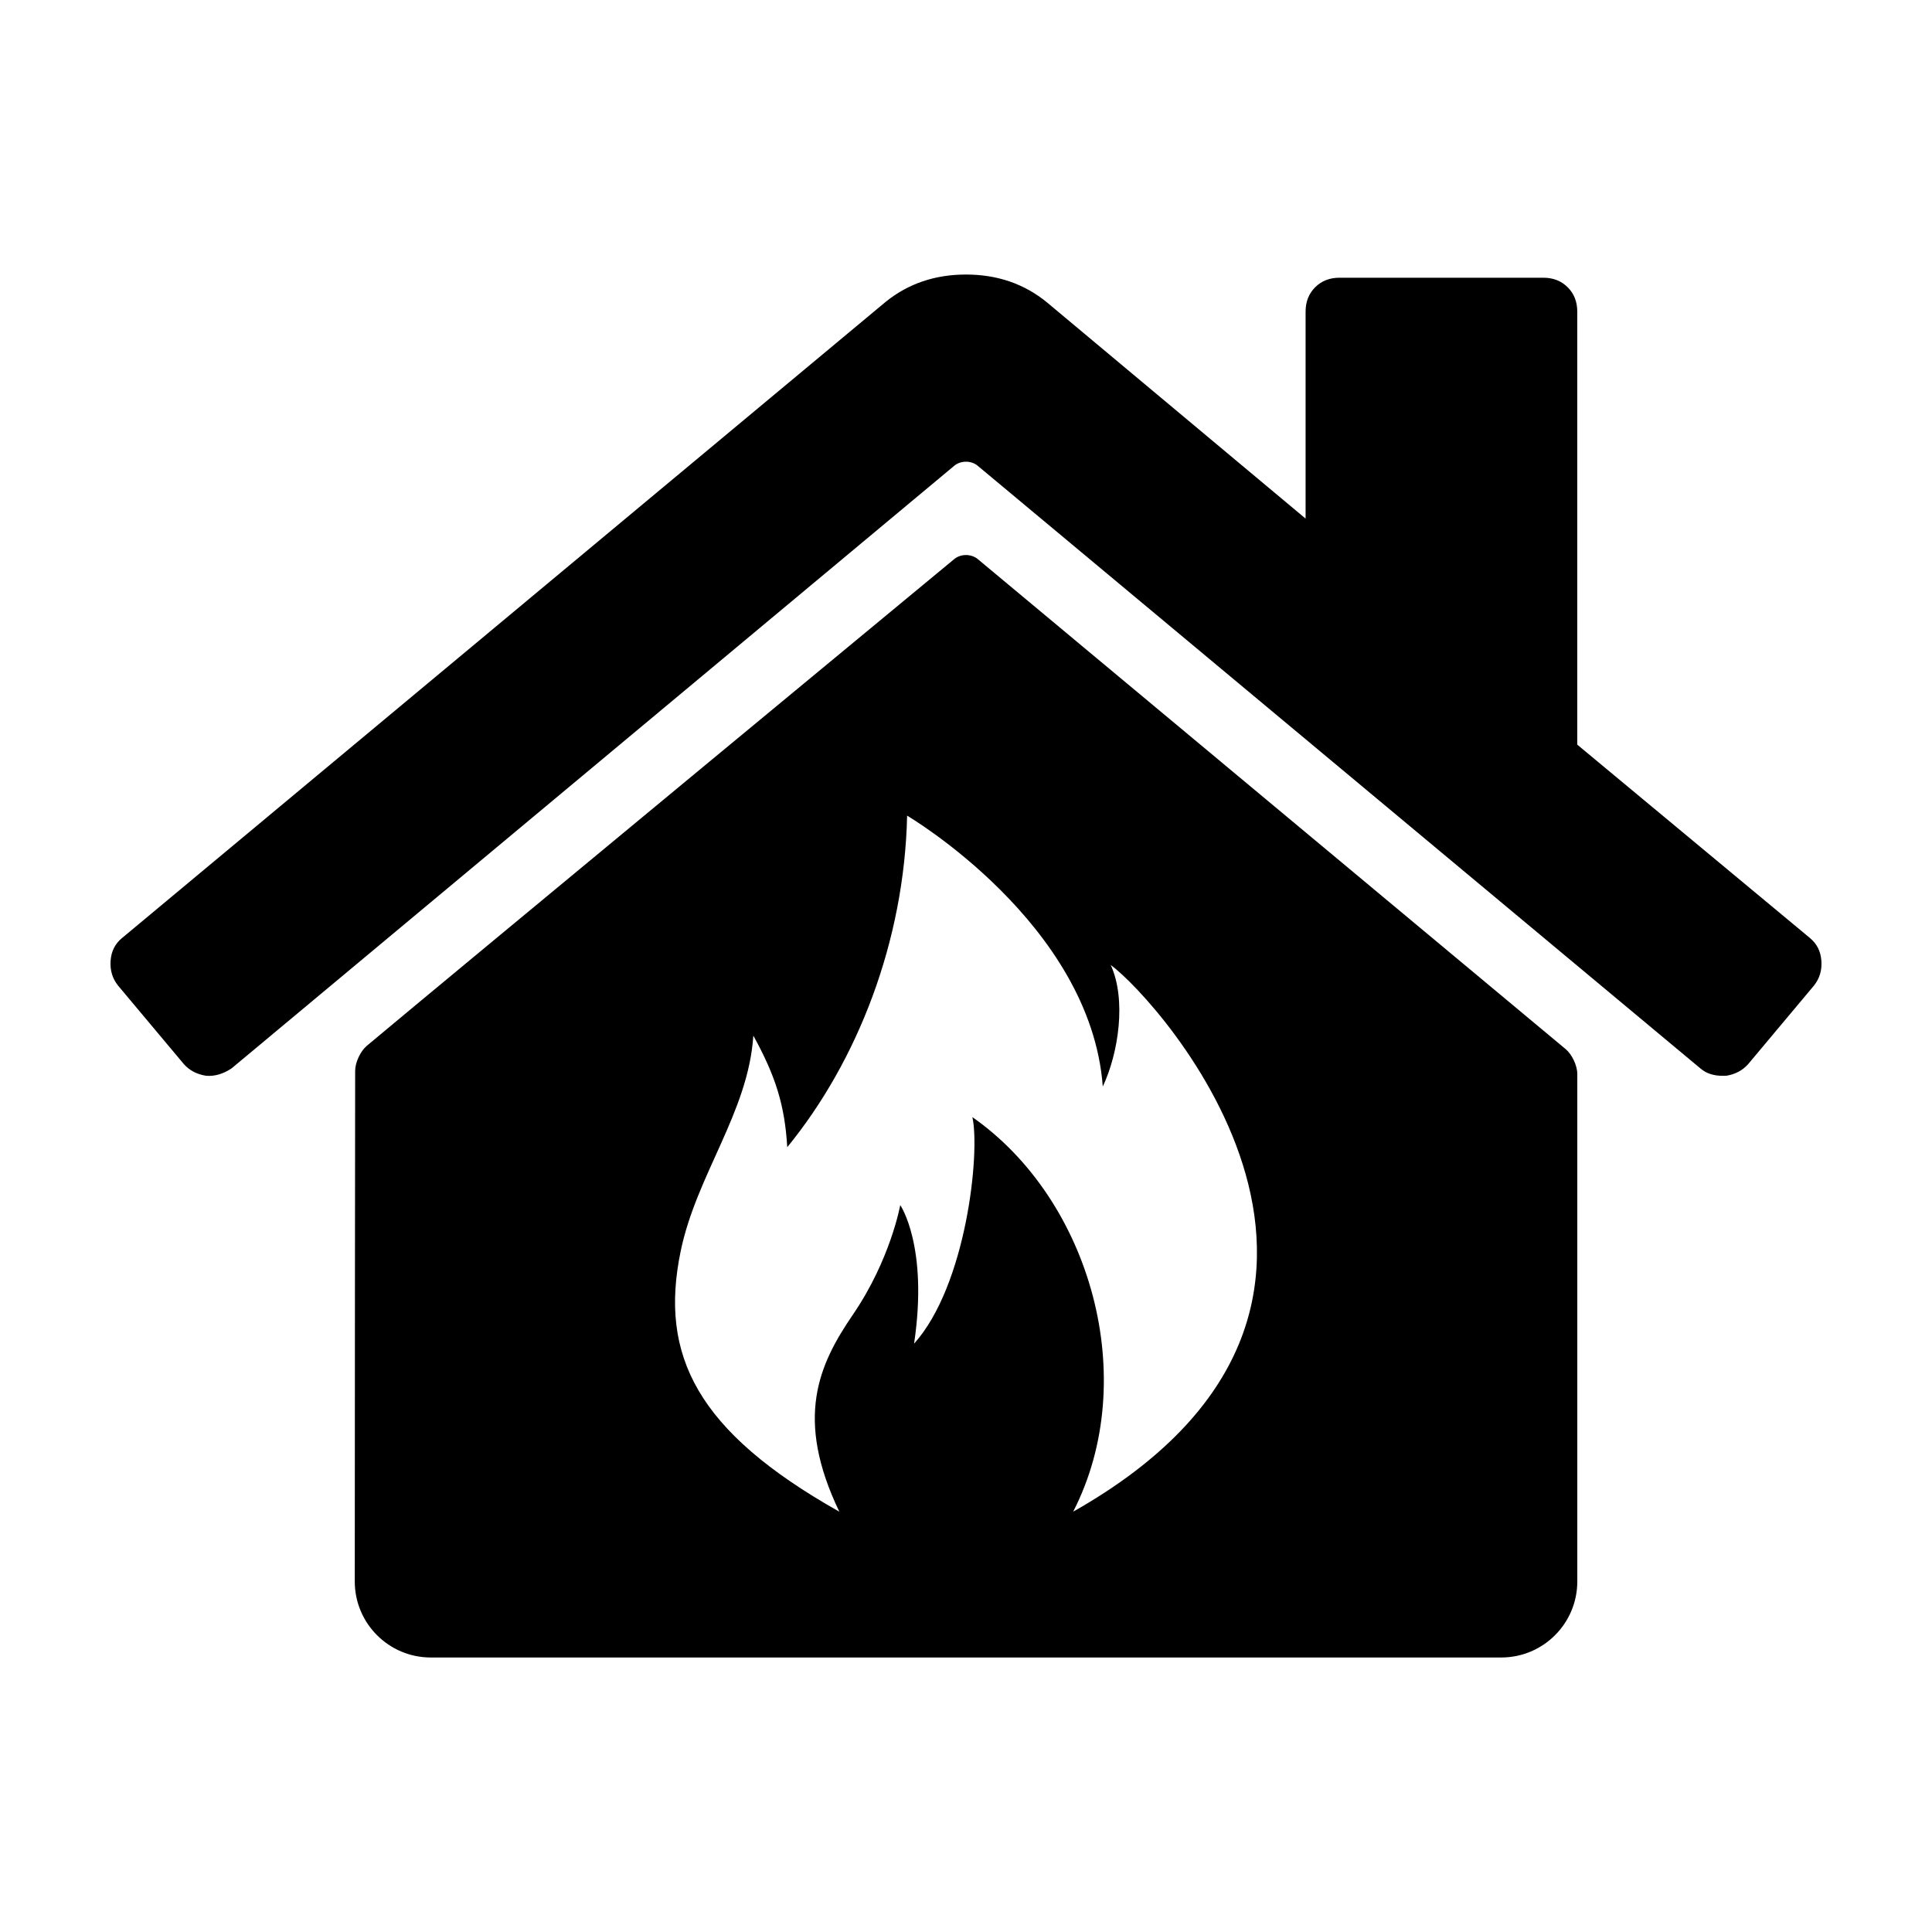 <?xml version="1.0" encoding="UTF-8"?>
<!-- Uploaded to: SVG Repo, www.svgrepo.com, Generator: SVG Repo Mixer Tools -->
<svg fill="#000000" width="800px" height="800px" version="1.1" viewBox="144 144 512 512" xmlns="http://www.w3.org/2000/svg">
 <g>
  <path d="m623.59 392.53-61.598-51.188v-114.75c0-2.625-0.848-4.777-2.535-6.457-1.688-1.691-3.84-2.535-6.465-2.535h-54c-2.625 0-4.781 0.84-6.469 2.535-1.688 1.684-2.527 3.84-2.527 6.457v54.844l-68.625-57.371c-5.996-4.875-13.125-7.309-21.371-7.309-8.254 0-15.383 2.434-21.375 7.309l-202.22 168.47c-1.879 1.5-2.906 3.516-3.094 6.051-0.184 2.527 0.477 4.727 1.969 6.598l17.441 20.812c1.496 1.691 3.465 2.719 5.906 3.094 2.246 0.188 4.504-0.469 6.75-1.965l191.52-159.7c1.715-1.426 4.484-1.426 6.191 0l191.53 159.71c1.5 1.305 3.465 1.965 5.906 1.965h0.848c2.434-0.371 4.41-1.402 5.906-3.094l17.438-20.812c1.5-1.875 2.16-4.074 1.969-6.606-0.195-2.535-1.223-4.555-3.098-6.051z"/>
  <path d="m403.11 292.16c-1.719-1.422-4.508-1.422-6.223 0 0 0-133.59 110.48-155.67 128.98-1.707 1.43-3.094 4.414-3.098 6.637-0.035 10.02-0.082 95.562-0.102 135.32-0.004 11.129 9.02 20.156 20.148 20.156h283.67c11.141 0 20.164-9.027 20.164-20.156v-134.47c0-2.223-1.387-5.188-3.098-6.613zm25.289 252.45c18.066-35.164 4.664-82.641-26.707-104.56 2.098 9.43-1.578 44.586-15.453 60.035 3.848-25.816-3.664-36.727-3.664-36.727s-2.574 14.461-12.566 29.066c-9.129 13.332-15.441 27.492-3.578 52.191-37.789-21.297-47.742-41.457-42.055-68.992 4.195-20.328 17.949-36.867 19.266-57.172 5.879 10.688 8.328 18.398 8.988 29.57 18.68-22.883 31.031-54.574 31.766-87.863 0 0 48.656 28.598 51.852 71.789 4.191-8.902 6.297-23.043 2.109-32.207 12.57 9.156 86.133 90.508-9.957 144.87z"/>
 </g>
</svg>